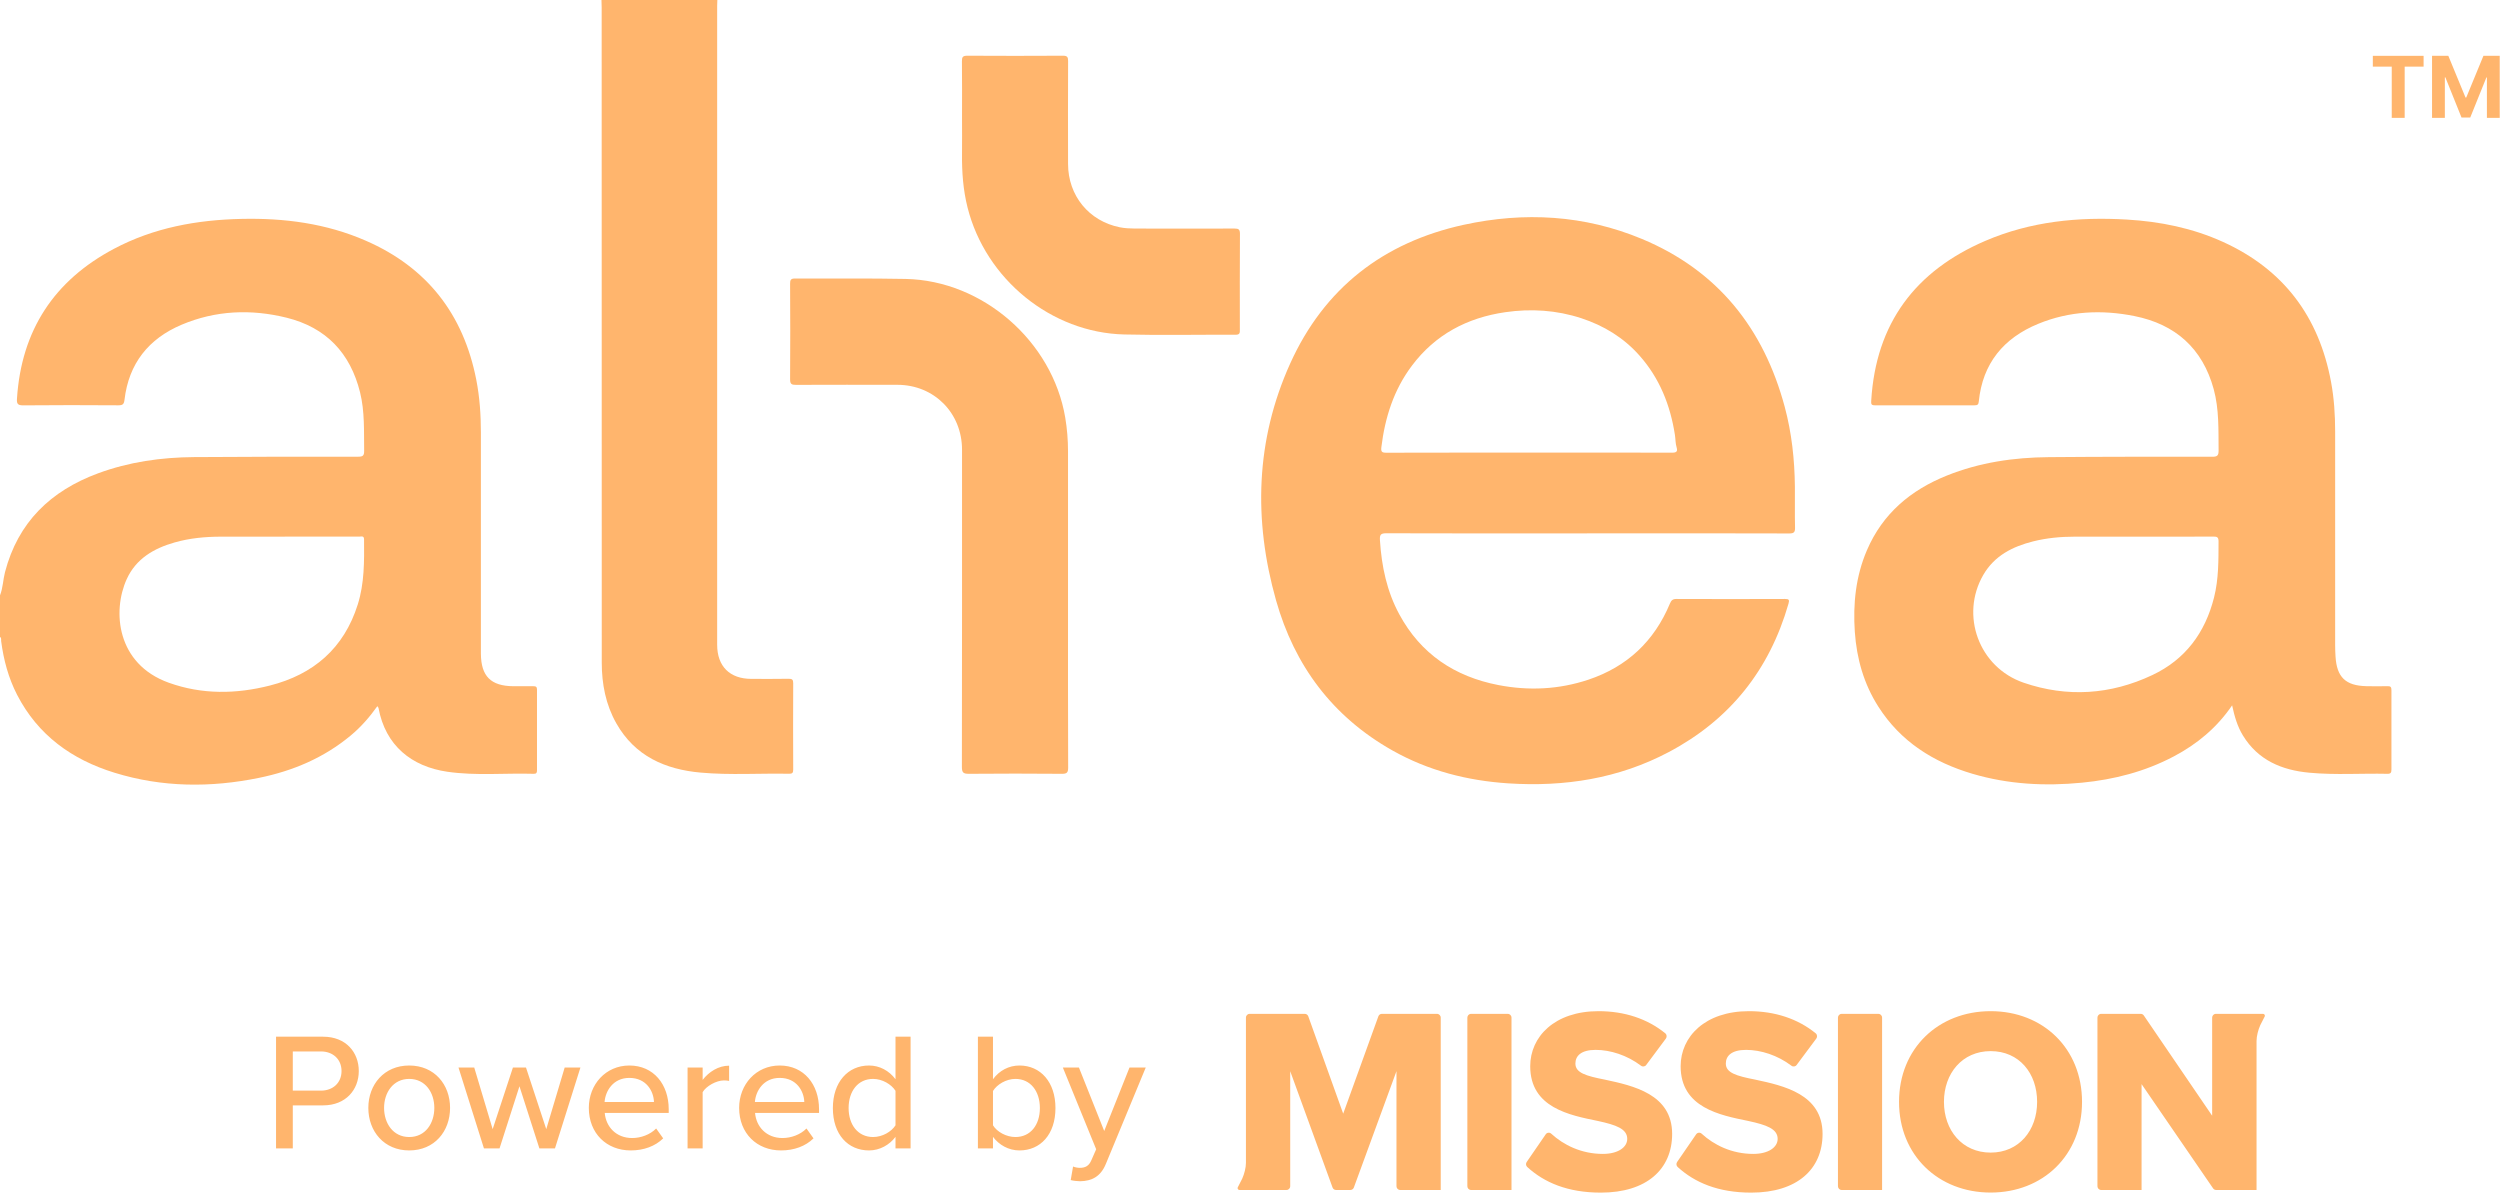 <?xml version="1.0" encoding="UTF-8"?> <svg xmlns="http://www.w3.org/2000/svg" width="806" height="385" viewBox="0 0 806 385" fill="none"><path d="M94.396 370.25H88.996V334.232H104.17C111.568 334.232 115.672 339.308 115.672 345.302C115.672 351.296 111.514 356.372 104.17 356.372H94.396V370.25ZM110.11 345.302C110.11 341.522 107.356 338.984 103.468 338.984H94.396V351.62H103.468C107.356 351.62 110.11 349.082 110.11 345.302ZM131.926 370.898C123.826 370.898 118.75 364.742 118.75 357.182C118.75 349.676 123.826 343.52 131.926 343.52C140.08 343.52 145.102 349.676 145.102 357.182C145.102 364.742 140.08 370.898 131.926 370.898ZM131.926 366.578C137.164 366.578 140.026 362.15 140.026 357.182C140.026 352.268 137.164 347.84 131.926 347.84C126.742 347.84 123.826 352.268 123.826 357.182C123.826 362.15 126.742 366.578 131.926 366.578ZM178.921 370.25H173.899L167.473 350.216L161.047 370.25H156.025L147.817 344.168H152.893L158.833 364.04L165.367 344.168H169.579L176.113 364.04L182.053 344.168H187.129L178.921 370.25ZM189.836 357.182C189.836 349.622 195.29 343.52 202.904 343.52C210.734 343.52 215.594 349.622 215.594 357.614V358.802H194.966C195.344 363.23 198.584 366.902 203.822 366.902C206.576 366.902 209.6 365.822 211.544 363.824L213.812 367.01C211.22 369.548 207.548 370.898 203.336 370.898C195.56 370.898 189.836 365.39 189.836 357.182ZM202.904 347.516C197.666 347.516 195.182 351.728 194.912 355.292H210.842C210.734 351.836 208.412 347.516 202.904 347.516ZM226.533 370.25H221.673V344.168H226.533V348.164C228.531 345.572 231.609 343.574 235.065 343.574V348.488C234.579 348.38 234.039 348.326 233.391 348.326C230.961 348.326 227.667 350.162 226.533 352.106V370.25ZM238.299 357.182C238.299 349.622 243.753 343.52 251.367 343.52C259.197 343.52 264.057 349.622 264.057 357.614V358.802H243.429C243.807 363.23 247.047 366.902 252.285 366.902C255.039 366.902 258.063 365.822 260.007 363.824L262.275 367.01C259.683 369.548 256.011 370.898 251.799 370.898C244.023 370.898 238.299 365.39 238.299 357.182ZM251.367 347.516C246.129 347.516 243.645 351.728 243.375 355.292H259.305C259.197 351.836 256.875 347.516 251.367 347.516ZM293.572 370.25H288.712V366.524C286.768 369.116 283.636 370.898 280.18 370.898C273.376 370.898 268.516 365.768 268.516 357.236C268.516 348.866 273.376 343.52 280.18 343.52C283.528 343.52 286.606 345.14 288.712 347.948V334.232H293.572V370.25ZM288.712 362.798V351.674C287.362 349.568 284.446 347.84 281.476 347.84C276.616 347.84 273.592 351.782 273.592 357.236C273.592 362.636 276.616 366.578 281.476 366.578C284.446 366.578 287.362 364.904 288.712 362.798ZM320.137 370.25H315.277V334.232H320.137V347.948C322.189 345.14 325.267 343.52 328.669 343.52C335.473 343.52 340.279 348.866 340.279 357.236C340.279 365.768 335.419 370.898 328.669 370.898C325.159 370.898 322.081 369.116 320.137 366.524V370.25ZM320.137 351.728V362.798C321.433 364.904 324.403 366.578 327.373 366.578C332.233 366.578 335.257 362.69 335.257 357.236C335.257 351.782 332.233 347.84 327.373 347.84C324.403 347.84 321.433 349.622 320.137 351.728ZM345.199 380.456L345.955 376.082C346.549 376.352 347.467 376.514 348.115 376.514C349.897 376.514 351.085 375.92 351.895 373.976L353.407 370.52L342.661 344.168H347.845L355.999 364.634L364.153 344.168H369.391L356.539 375.218C354.865 379.322 352.003 380.78 348.223 380.834C347.413 380.834 345.955 380.672 345.199 380.456Z" fill="#FFB56D"></path><g clip-path="url(#clip0_526_18)"><path d="M517.425 348.075C511.302 346.887 507.909 345.867 507.909 342.896C507.909 340.434 509.729 338.481 514.445 338.481C519.161 338.481 524.575 340.185 529.067 343.592C529.59 343.991 530.335 343.89 530.73 343.359L537.079 334.833C537.474 334.305 537.386 333.547 536.876 333.132C531.125 328.45 523.762 326 515.352 326C501.202 326 493.341 334.236 493.341 343.746C493.341 357.16 506.084 359.538 515.186 361.405C521.061 362.679 524.62 363.951 524.62 367.179C524.62 369.895 521.64 372.019 516.759 372.019C509.821 372.019 504.077 369.137 500.109 365.494C499.578 365.007 498.751 365.103 498.34 365.701L492.206 374.623C491.858 375.129 491.932 375.827 492.383 376.24C497.87 381.256 505.439 384.502 516.095 384.502C530.906 384.502 539.098 376.946 539.098 365.569C539.098 352.747 526.522 350.031 517.42 348.077L517.425 348.075ZM565.92 348.075C559.798 346.887 556.405 345.867 556.405 342.896C556.405 340.434 558.225 338.481 562.941 338.481C567.657 338.481 573.071 340.185 577.562 343.592C578.086 343.991 578.831 343.89 579.226 343.359L585.575 334.833C585.97 334.305 585.881 333.547 585.372 333.132C579.621 328.45 572.258 326 563.848 326C549.698 326 541.837 334.236 541.837 343.746C541.837 357.16 554.58 359.538 563.682 361.405C569.556 362.679 573.115 363.951 573.115 367.179C573.115 369.895 570.136 372.019 565.254 372.019C558.316 372.019 552.572 369.137 548.605 365.494C548.074 365.007 547.247 365.103 546.836 365.701L540.702 374.623C540.353 375.129 540.428 375.827 540.879 376.24C546.366 381.256 553.935 384.502 564.591 384.502C579.401 384.502 587.594 376.946 587.594 365.569C587.594 352.747 575.017 350.031 565.916 348.077L565.92 348.075ZM473.074 328.09V382.427C473.074 383.103 473.607 383.651 474.266 383.651H487.306V328.093C487.306 327.416 486.773 326.869 486.114 326.869H474.266C473.607 326.869 473.074 327.416 473.074 328.093V328.09ZM592.555 328.09V382.427C592.555 383.103 593.088 383.651 593.747 383.651H606.786V328.093C606.786 327.416 606.254 326.869 605.595 326.869H593.747C593.088 326.869 592.555 327.416 592.555 328.093V328.09ZM641.789 326C624.908 326 612.25 338.035 612.25 355.24C612.25 372.446 624.911 384.481 641.789 384.481C658.668 384.481 671.247 372.444 671.247 355.24C671.247 338.037 658.67 326 641.789 326ZM641.789 371.599C632.603 371.599 626.729 364.395 626.729 355.24C626.729 346.086 632.603 338.882 641.789 338.882C650.975 338.882 656.766 346.002 656.766 355.24C656.766 364.479 650.891 371.599 641.789 371.599ZM464.491 328.09V383.648H451.405C450.751 383.648 450.223 383.106 450.223 382.434V345.342L436.482 382.859C436.307 383.336 435.863 383.651 435.365 383.651H430.731C430.234 383.651 429.79 383.334 429.614 382.856L415.965 345.358V382.427C415.965 383.103 415.432 383.651 414.773 383.651H399.575C399.423 383.651 399.264 383.559 399.161 383.449C399.058 383.339 399 383.19 399 383.036C399 382.844 399.103 382.693 399.194 382.535C399.346 382.268 400.36 380.281 400.493 379.989C401.171 378.477 401.69 376.447 401.69 374.913V328.09C401.687 327.413 402.22 326.866 402.879 326.866H420.672C421.172 326.866 421.618 327.185 421.791 327.668L433.047 359.046L444.385 327.665C444.558 327.185 445.005 326.866 445.502 326.866H463.297C463.956 326.866 464.489 327.413 464.489 328.09H464.491ZM730.2 327.481C730.2 327.673 730.097 327.824 730.006 327.982C729.854 328.249 728.84 330.235 728.707 330.528C728.029 332.04 727.51 334.07 727.51 335.604V339.719V383.651H714.478C714.09 383.651 713.726 383.456 713.504 383.132L690.442 349.52V383.651H677.407C676.753 383.651 676.22 383.108 676.215 382.436V328.09C676.215 327.413 676.748 326.866 677.407 326.866H690.187C690.577 326.866 690.942 327.061 691.164 327.389L713.197 359.706V328.09C713.197 327.413 713.73 326.866 714.389 326.866H729.625C729.777 326.866 729.936 326.957 730.039 327.068C730.142 327.178 730.2 327.325 730.2 327.478V327.481Z" fill="#FFB56D"></path></g><path d="M0 191.946C0.956 189.548 0.971 186.948 1.604 184.488C5.798 168.365 16.345 158.245 31.579 152.613C41.571 148.915 51.979 147.445 62.556 147.368C80.196 147.228 97.82 147.228 115.46 147.244C116.971 147.244 117.418 146.919 117.403 145.341C117.31 139.043 117.619 132.714 116.092 126.525C112.947 113.806 105.129 105.59 92.424 102.433C80.936 99.586 69.526 100.05 58.547 104.692C47.908 109.195 41.509 117.195 40.137 128.892C39.967 130.316 39.566 130.672 38.163 130.672C27.924 130.61 17.686 130.579 7.448 130.687C5.597 130.703 5.366 130.038 5.474 128.475C6.908 106.518 17.408 90.472 36.714 80.229C49.558 73.405 63.481 70.883 77.852 70.574C91.653 70.264 105.145 72.013 117.927 77.599C137.664 86.202 149.398 101.273 153.546 122.394C154.656 128.057 155.042 133.782 155.042 139.538C155.042 162.856 155.042 186.19 155.042 209.508C155.042 209.942 155.042 210.375 155.042 210.808C155.103 218.019 158.249 221.175 165.48 221.237C167.639 221.253 169.798 221.268 171.957 221.237C172.82 221.222 173.144 221.469 173.128 222.382C173.098 231.047 173.098 239.712 173.128 248.362C173.128 249.12 172.943 249.491 172.095 249.476C162.797 249.197 153.469 250.157 144.217 248.811C132.73 247.139 124.265 240.408 122.029 228.246C121.998 228.092 121.844 227.952 121.659 227.674C119.145 231.217 116.354 234.405 113.07 237.128C104.435 244.323 94.413 248.547 83.527 250.776C67.891 253.979 52.287 253.87 36.945 249.135C23.221 244.911 12.243 237.066 5.505 223.991C2.714 218.56 1.156 212.742 0.37 206.692C0.308 206.228 0.524 205.686 0 205.346V191.977L0 191.946ZM91.807 173.022C84.899 173.022 78.007 173.007 71.099 173.022C66.103 173.038 61.138 173.502 56.312 174.879C49.62 176.782 43.853 180.109 40.846 186.732C36.189 196.975 37.515 214.057 54.446 220.123C65.162 223.96 76.125 223.79 86.996 221.02C101.058 217.446 110.896 209.029 115.352 194.855C117.495 188.031 117.434 180.976 117.372 173.92C117.372 172.605 116.478 173.007 115.846 173.007C107.827 172.991 99.825 173.007 91.807 173.007V173.022Z" fill="#FFB56D"></path><path d="M231.275 0C231.26 0.619 231.213 1.238 231.213 1.857C231.213 70.527 231.213 139.198 231.213 207.868C231.213 214.831 235.284 218.87 242.254 218.87C246.263 218.87 250.272 218.916 254.281 218.839C255.406 218.823 255.73 219.133 255.73 220.278C255.684 229.562 255.684 238.83 255.73 248.114C255.73 249.166 255.437 249.476 254.389 249.46C244.906 249.275 235.392 249.94 225.925 249.089C214.453 248.068 204.692 243.766 198.709 233.213C195.271 227.148 194.007 220.494 194.007 213.609C193.976 143.205 193.991 72.802 193.976 2.414C193.976 1.609 193.945 0.805 193.914 0C206.373 0 218.832 0 231.291 0L231.275 0Z" fill="#FFB56D"></path><path d="M719.653 227.38C714.688 234.668 708.304 239.913 700.842 243.859C691.559 248.764 681.598 251.332 671.221 252.338C659.286 253.499 647.46 252.88 635.895 249.46C623.344 245.747 612.782 239.124 605.581 227.828C600.893 220.479 598.596 212.371 597.994 203.721C597.378 194.669 598.287 185.818 601.896 177.401C606.953 165.595 615.989 158.013 627.661 153.325C638.208 149.085 649.264 147.476 660.551 147.383C678.129 147.228 695.691 147.244 713.27 147.259C714.95 147.259 715.289 146.779 715.274 145.186C715.212 138.578 715.459 131.94 713.701 125.473C710.093 112.274 701.32 104.553 688.182 101.907C677.666 99.787 667.166 100.267 657.128 104.398C645.98 108.978 639.195 117.117 637.961 129.434C637.869 130.378 637.591 130.687 636.62 130.672C625.888 130.641 615.156 130.641 604.424 130.672C603.206 130.672 603.237 130.146 603.283 129.186C604.764 104.228 617.531 87.316 640.12 77.629C654.691 71.378 670.065 69.862 685.746 70.79C696.462 71.424 706.855 73.529 716.677 77.985C736.244 86.867 747.655 102.123 751.54 123.198C752.512 128.443 752.851 133.735 752.851 139.074C752.851 162.036 752.851 184.983 752.851 207.945C752.851 209.183 752.897 210.421 752.974 211.643C753.36 218.297 756.212 221.067 762.889 221.221C765.171 221.283 767.453 221.268 769.735 221.221C770.707 221.19 771 221.5 771 222.475C770.969 231.016 770.969 239.557 771 248.098C771 249.104 770.753 249.507 769.658 249.476C761.27 249.29 752.882 249.909 744.509 249.12C735.674 248.3 728.01 245.112 723.123 237.128C721.349 234.234 720.409 231 719.638 227.411L719.653 227.38ZM689.57 173.022C682.662 173.022 675.77 173.007 668.862 173.022C664.359 173.022 659.872 173.44 655.493 174.538C648.863 176.21 643.019 179.134 639.411 185.354C631.902 198.321 637.961 215.14 652.425 220.107C666.456 224.919 680.473 223.991 693.903 217.647C704.542 212.634 710.941 204 713.809 192.627C715.305 186.685 715.243 180.635 715.259 174.585C715.259 173.239 714.842 172.976 713.593 172.991C705.575 173.053 697.573 173.022 689.555 173.022H689.57Z" fill="#FFB56D"></path><path d="M511.691 171.97C490.104 171.97 468.517 172.001 446.93 171.924C445.049 171.924 444.787 172.481 444.895 174.229C445.434 182.585 447.115 190.631 451.124 198.042C458.048 210.87 469.026 218.142 483.089 220.866C492.864 222.753 502.579 222.305 512.092 219.133C524.567 214.955 533.325 206.738 538.382 194.592C538.829 193.524 539.292 193.106 540.495 193.106C552.152 193.153 563.809 193.153 575.466 193.106C576.777 193.106 576.962 193.385 576.607 194.638C570.455 216.053 557.641 232.099 537.981 242.482C521.791 251.038 504.398 253.731 486.265 252.555C473.051 251.688 460.499 248.47 448.935 241.956C429.676 231.109 417.34 214.63 411.389 193.524C404.095 167.684 404.789 141.983 415.922 117.272C426.885 92.932 445.99 78.14 471.894 72.477C491.43 68.222 510.782 69.289 529.377 77.041C553.786 87.223 568.604 105.853 575.404 131.198C577.655 139.6 578.581 148.188 578.673 156.868C578.719 161.262 578.611 165.657 578.719 170.051C578.766 171.599 578.349 172.001 576.807 171.985C560.648 171.924 544.488 171.954 528.329 171.954C522.778 171.954 517.227 171.954 511.676 171.954L511.691 171.97ZM492.849 145.913C508.268 145.913 523.672 145.897 539.092 145.944C540.433 145.944 540.942 145.573 540.556 144.304C540.14 142.942 540.202 141.534 539.986 140.157C538.49 130.61 535.083 121.991 528.591 114.657C523.426 108.823 517.057 104.971 509.795 102.588C501.823 99.973 493.574 99.447 485.294 100.654C473.02 102.433 462.735 107.849 455.18 117.922C449.351 125.674 446.529 134.586 445.357 144.134C445.172 145.665 445.512 145.959 446.976 145.959C462.272 145.913 477.553 145.928 492.849 145.928V145.913Z" fill="#FFB56D"></path><path d="M344.329 193.617C344.329 211.566 344.298 229.5 344.375 247.449C344.375 249.105 343.943 249.491 342.34 249.476C332.348 249.399 322.356 249.383 312.364 249.476C310.637 249.476 310.113 249.135 310.113 247.294C310.175 213.191 310.159 179.103 310.159 145C310.159 133.148 301.185 124.096 289.374 124.065C278.457 124.049 267.54 124.034 256.623 124.08C255.282 124.08 254.711 123.879 254.727 122.316C254.804 112.042 254.789 101.768 254.727 91.494C254.727 90.287 254.912 89.791 256.3 89.791C268.203 89.869 280.107 89.683 292.011 89.931C316.882 90.441 339.302 110.062 343.434 134.633C344.036 138.238 344.329 141.859 344.329 145.511C344.329 161.541 344.329 177.571 344.329 193.586V193.617Z" fill="#FFB56D"></path><path d="M310.156 37.739C310.156 31.736 310.203 25.732 310.126 19.744C310.11 18.382 310.419 17.964 311.837 17.964C322.137 18.026 332.422 18.026 342.722 17.964C344.048 17.964 344.356 18.367 344.356 19.636C344.31 30.714 344.31 41.778 344.341 52.857C344.357 63.069 351.064 71.285 361.04 73.281C362.598 73.591 364.217 73.668 365.82 73.684C376.552 73.715 387.269 73.73 398 73.684C399.357 73.684 399.758 73.978 399.758 75.401C399.697 85.675 399.712 95.934 399.727 106.209C399.727 107.183 399.835 107.926 398.355 107.926C386.39 107.864 374.424 108.127 362.474 107.833C338.913 107.276 317.758 89.993 311.945 66.922C310.511 61.243 310.095 55.472 310.156 49.654C310.203 45.693 310.156 41.731 310.156 37.77V37.739Z" fill="#FFB56D"></path><path d="M784.09 18H789.341L794.878 31.435H795.12L800.657 18H805.908V37.993H801.779V24.98H801.61L796.403 37.898H793.594L788.387 24.936H788.219V38H784.09V18Z" fill="#FFB56D"></path><path d="M765 21.484V18H781.364V21.484H775.265V38H771.098V21.484H765Z" fill="#FFB56D"></path><defs><clipPath id="clip0_526_18"><rect width="331.2" height="58.5" fill="white" transform="translate(399 326)"></rect></clipPath></defs></svg> 